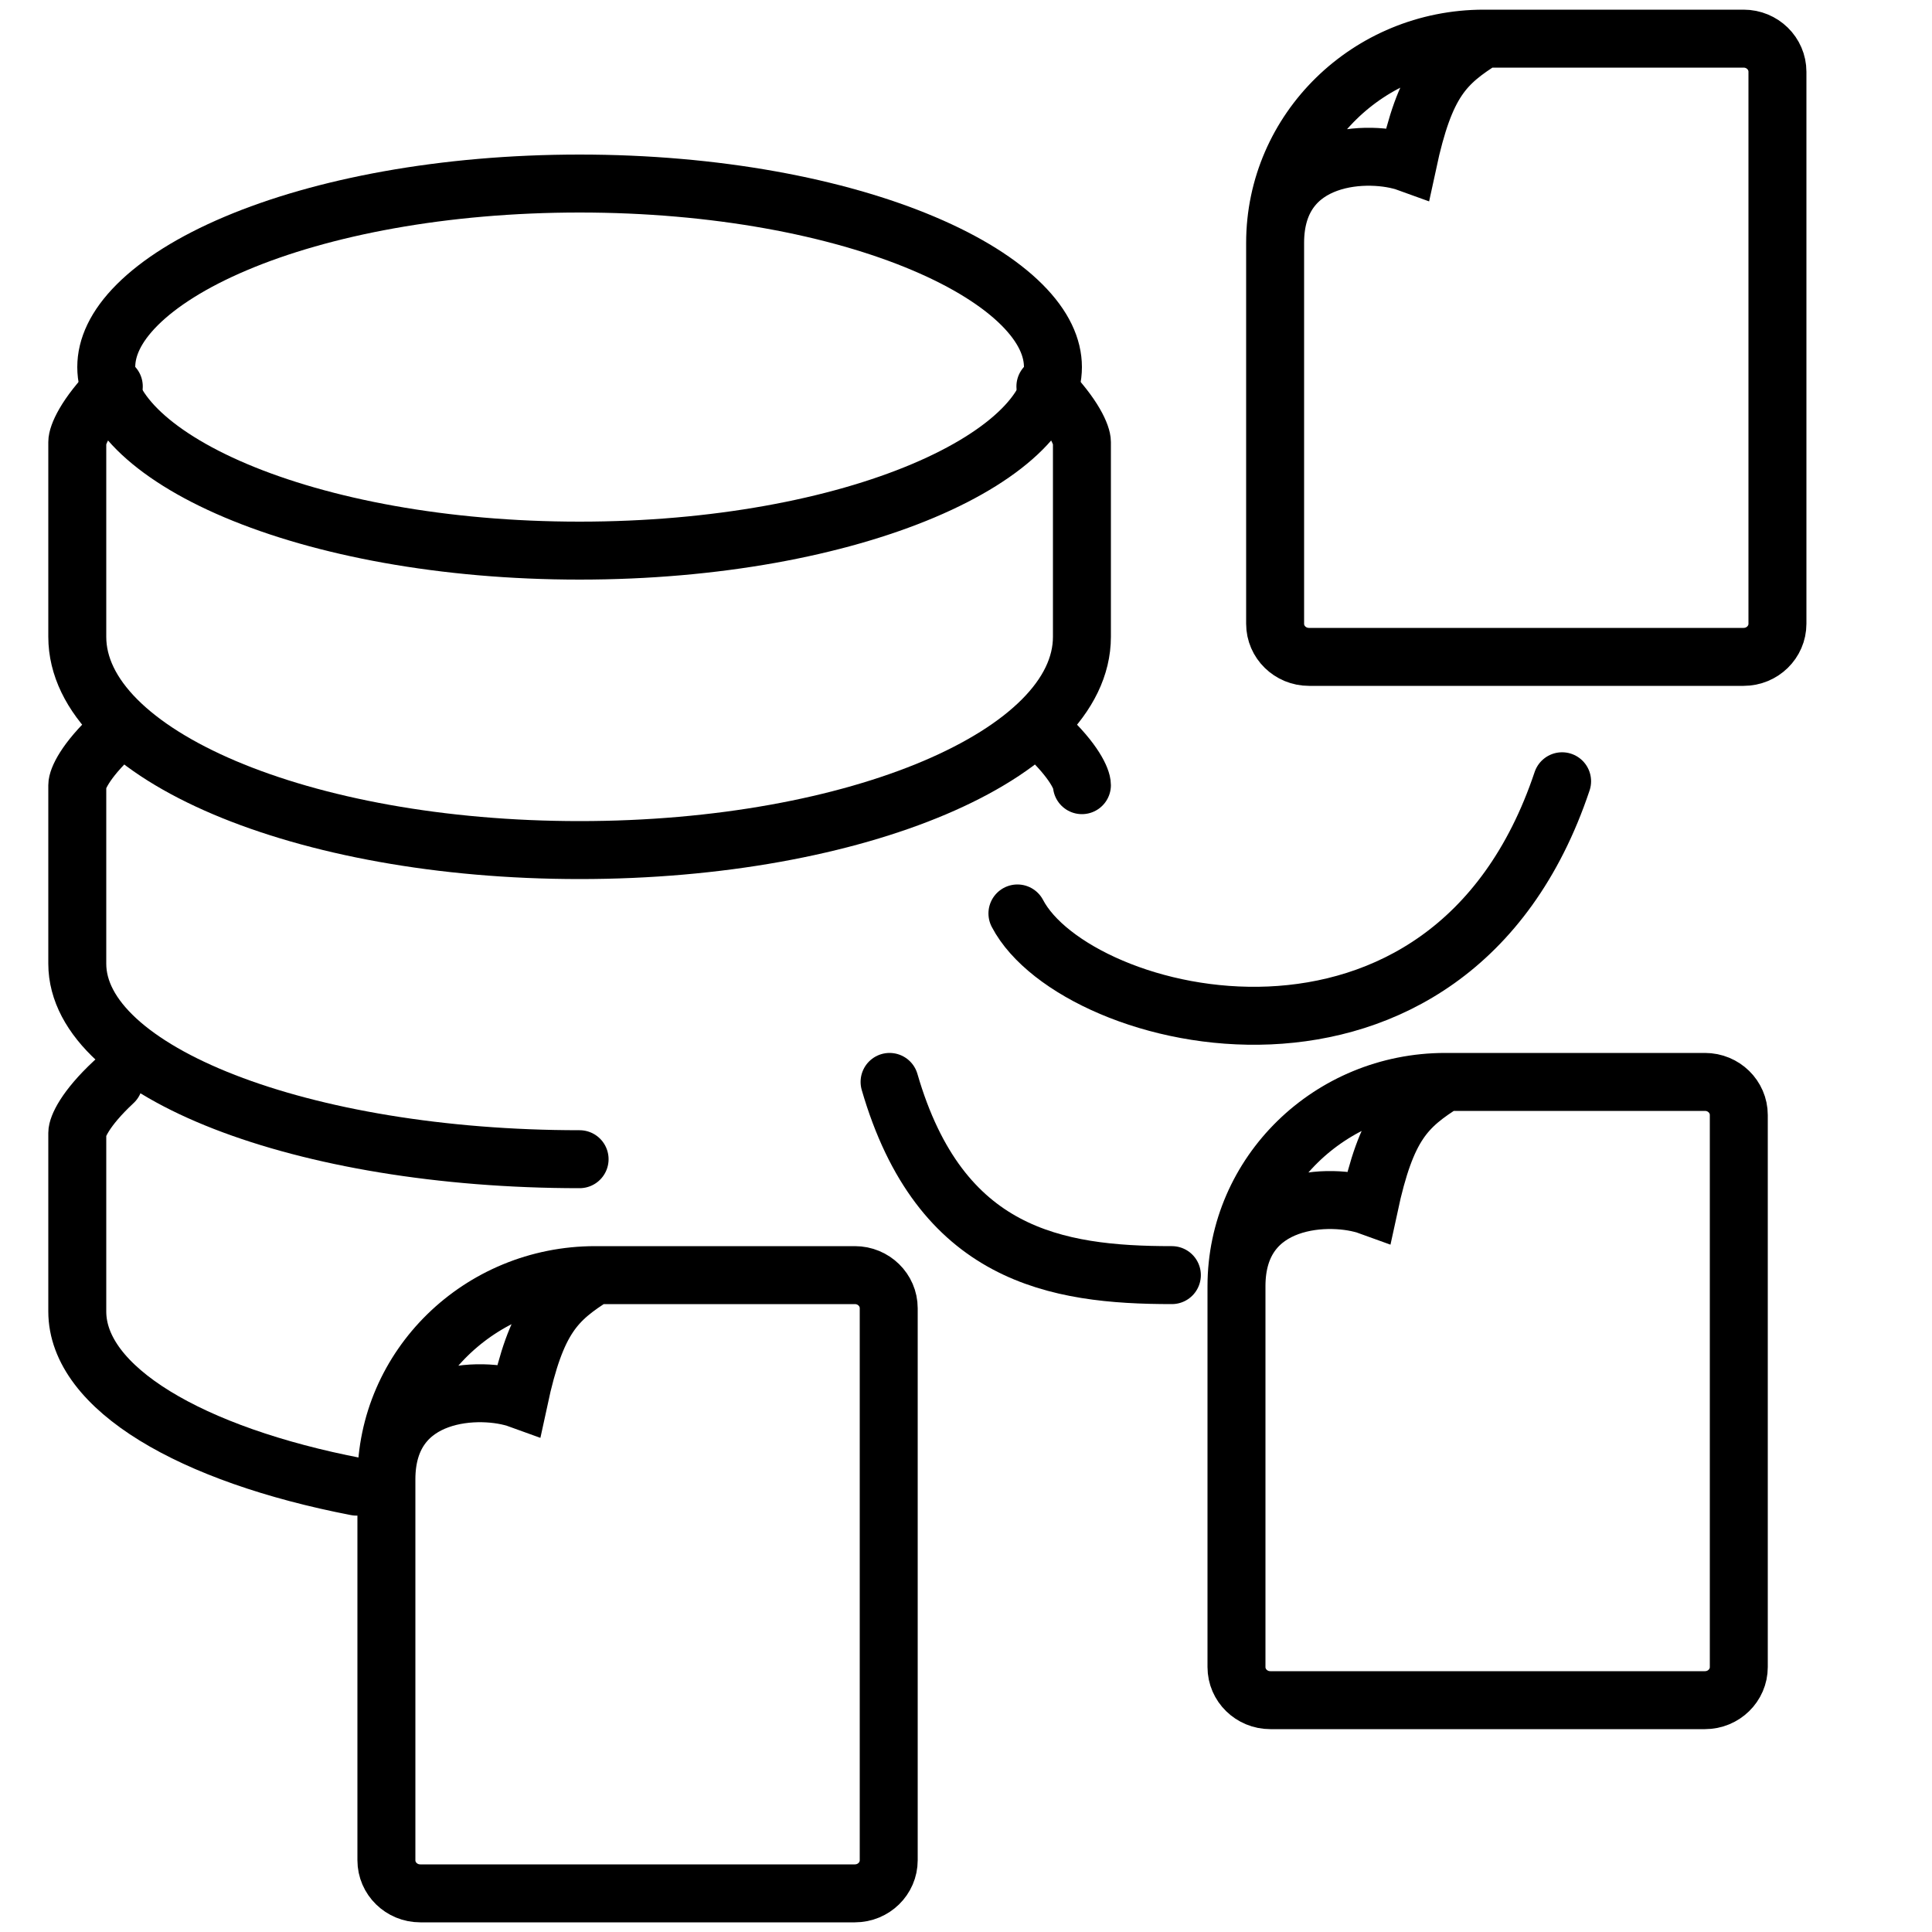 <?xml version="1.0" encoding="UTF-8"?> <svg xmlns="http://www.w3.org/2000/svg" width="50" height="50" viewBox="0 0 50 50" fill="none"><path d="M2.945 28C2.189 28.704 2 29.173 2 29.32V33.94C2 35.927 4.943 37.647 9.224 38.474" stroke="black" stroke-width="1.5" stroke-linecap="round"></path><path d="M15 30C7.82 30 2 27.735 2 24.94V20.32C2 20.173 2.189 19.704 2.945 19M28 20.32C28 20.173 27.811 19.704 27.055 19" stroke="black" stroke-width="1.5" stroke-linecap="round"></path><path d="M2.945 10C2.189 10.768 2 11.28 2 11.44V16.48C2 19.529 7.82 22 15 22C22.18 22 28 19.529 28 16.48V11.44C28 11.28 27.811 10.768 27.055 10" stroke="black" stroke-width="1.5" stroke-linecap="round"></path><path d="M27.25 9.5C27.25 10.002 27.013 10.546 26.448 11.111C25.881 11.678 25.021 12.224 23.9 12.698C21.66 13.646 18.514 14.25 15 14.25C11.486 14.25 8.339 13.646 6.1 12.698C4.979 12.224 4.12 11.678 3.552 11.111C2.987 10.546 2.75 10.002 2.75 9.5C2.75 8.998 2.987 8.454 3.552 7.889C4.12 7.322 4.979 6.776 6.1 6.302C8.339 5.354 11.486 4.75 15 4.75C18.514 4.75 21.66 5.354 23.9 6.302C25.021 6.776 25.881 7.322 26.448 7.889C27.013 8.454 27.25 8.998 27.25 9.5Z" stroke="black" stroke-width="1.5"></path><path d="M26.331 23.64C27.843 26.533 37.511 28.927 40.427 20.219" stroke="black" stroke-width="1.5" stroke-linecap="round"></path><path d="M23.022 28C24.328 32.5 27.328 33 30.328 33" stroke="black" stroke-width="1.5" stroke-linecap="round"></path><path d="M38.404 1H45.124C45.608 1 46 1.384 46 1.857V16.143C46 16.616 45.608 17 45.124 17H33.876C33.392 17 33 16.616 33 16.143V6.286M38.404 1C35.42 1 33 3.366 33 6.286M38.404 1C37.382 1.643 36.885 2.113 36.433 4.214C35.464 3.863 33 3.923 33 6.286" stroke="black" stroke-width="1.5"></path><path d="M37.404 28H44.124C44.608 28 45 28.384 45 28.857V43.143C45 43.616 44.608 44 44.124 44H32.876C32.392 44 32 43.616 32 43.143V33.286M37.404 28C34.42 28 32 30.366 32 33.286M37.404 28C36.382 28.643 35.885 29.113 35.433 31.214C34.464 30.863 32 30.923 32 33.286" stroke="black" stroke-width="1.5"></path><path d="M15.405 33H22.124C22.608 33 23 33.384 23 33.857V48.143C23 48.616 22.608 49 22.124 49H10.876C10.392 49 10 48.616 10 48.143V38.286M15.405 33C12.42 33 10 35.367 10 38.286M15.405 33C14.382 33.643 13.885 34.113 13.433 36.214C12.464 35.863 10 35.923 10 38.286" stroke="black" stroke-width="1.5"></path></svg> 